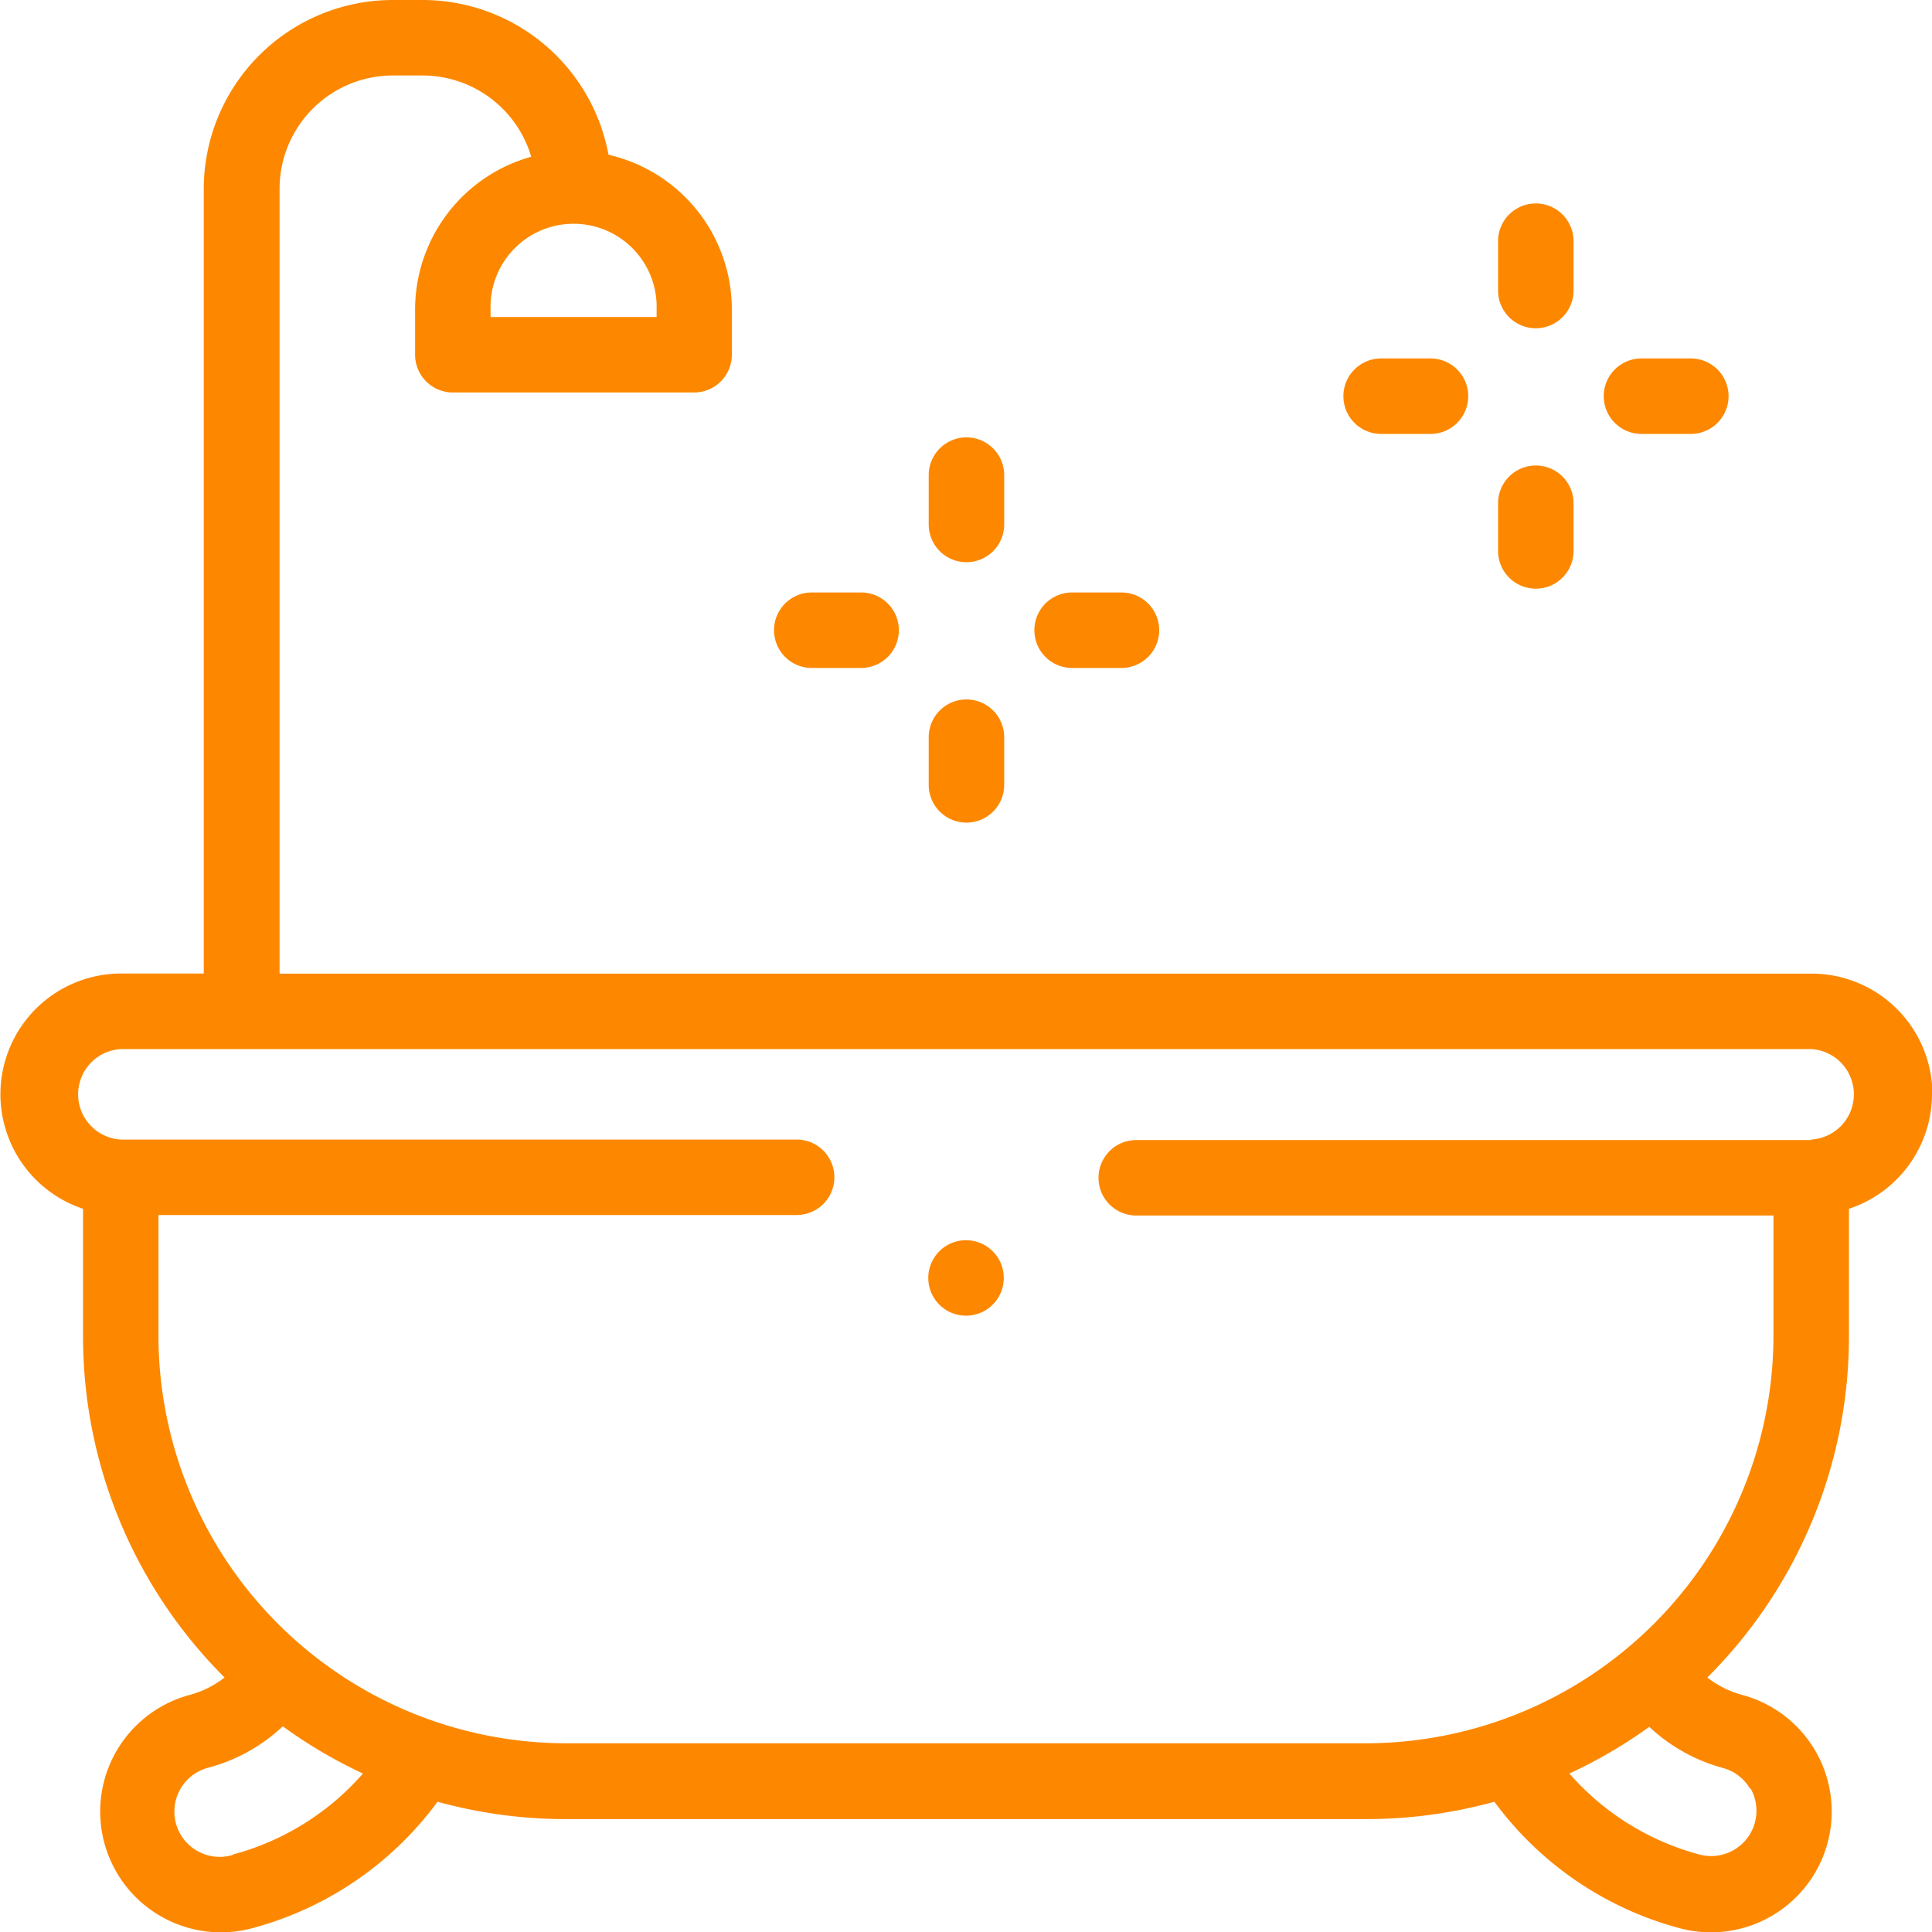 <svg id="Group_5139" data-name="Group 5139" xmlns="http://www.w3.org/2000/svg" width="23.495" height="23.495" viewBox="0 0 23.495 23.495">
  <path id="Path_204" data-name="Path 204" d="M246.459,302a.459.459,0,1,0,.324.134.462.462,0,0,0-.324-.134" transform="translate(-234.711 -286.918)" fill="#fd8800"/>
  <g id="Group_86" data-name="Group 86">
    <path id="Path_203" data-name="Path 203" d="M23.5,13.308a1.47,1.47,0,0,0-1.468-1.468H3.4V2.294A1.378,1.378,0,0,1,4.772.918H5.14a1.379,1.379,0,0,1,1.32.988A1.93,1.93,0,0,0,5.048,3.763v.551a.459.459,0,0,0,.459.459H8.444A.459.459,0,0,0,8.9,4.314V3.763A1.93,1.93,0,0,0,7.4,1.882,2.3,2.3,0,0,0,5.14,0H4.772A2.3,2.3,0,0,0,2.478,2.294v9.545H1.468A1.468,1.468,0,0,0,1.01,14.7v1.542A5.855,5.855,0,0,0,2.731,20.4a1.2,1.2,0,0,1-.424.212,1.468,1.468,0,1,0,.76,2.837,4.115,4.115,0,0,0,2.254-1.538,5.86,5.86,0,0,0,1.562.211h9.728a5.86,5.86,0,0,0,1.562-.211,4.115,4.115,0,0,0,2.254,1.538,1.468,1.468,0,0,0,.76-2.837,1.2,1.2,0,0,1-.424-.212,5.855,5.855,0,0,0,1.722-4.151V14.7a1.471,1.471,0,0,0,1.01-1.395M7.985,3.763v.092H5.966V3.763a1.01,1.01,0,1,1,2.019,0M2.83,22.558a.551.551,0,1,1-.285-1.064,2.117,2.117,0,0,0,.894-.5,5.878,5.878,0,0,0,.975.574,3.2,3.2,0,0,1-1.583.985m18.456-.807a.551.551,0,0,1-.619.807,3.2,3.2,0,0,1-1.583-.985A5.88,5.88,0,0,0,20.057,21a2.116,2.116,0,0,0,.894.5.547.547,0,0,1,.334.257m.742-7.893H13.818a.459.459,0,1,0,0,.918h7.749v1.468A4.962,4.962,0,0,1,16.612,21.2H6.883a4.962,4.962,0,0,1-4.956-4.956V14.776H9.688a.459.459,0,1,0,0-.918H1.468a.551.551,0,0,1,0-1.1H22.027a.551.551,0,0,1,0,1.1" fill="#fd8800"/>
    <path id="Path_205" data-name="Path 205" d="M397.459,55.514a.459.459,0,0,0,.459-.459v-.6a.459.459,0,1,0-.918,0v.6a.459.459,0,0,0,.459.459" transform="translate(-378.782 -51.522)" fill="#fd8800"/>
    <path id="Path_206" data-name="Path 206" d="M397.459,124.854a.459.459,0,0,0,.459-.459v-.58a.459.459,0,1,0-.918,0v.58a.459.459,0,0,0,.459.459" transform="translate(-378.782 -117.695)" fill="#fd8800"/>
    <path id="Path_207" data-name="Path 207" d="M425.459,95.918h.6a.459.459,0,0,0,0-.918h-.6a.459.459,0,1,0,0,.918" transform="translate(-405.497 -90.641)" fill="#fd8800"/>
    <path id="Path_208" data-name="Path 208" d="M356.459,95.918h.6a.459.459,0,0,0,0-.918h-.6a.459.459,0,1,0,0,.918" transform="translate(-339.663 -90.641)" fill="#fd8800"/>
    <path id="Path_209" data-name="Path 209" d="M246.586,117.514a.459.459,0,0,0,.459-.459v-.6a.459.459,0,1,0-.918,0v.6a.459.459,0,0,0,.459.459" transform="translate(-234.833 -110.677)" fill="#fd8800"/>
    <path id="Path_210" data-name="Path 210" d="M246.586,186.854a.459.459,0,0,0,.459-.459v-.58a.459.459,0,0,0-.918,0v.58a.459.459,0,0,0,.459.459" transform="translate(-234.833 -176.85)" fill="#fd8800"/>
    <path id="Path_211" data-name="Path 211" d="M274.586,157.918h.6a.459.459,0,1,0,0-.918h-.6a.459.459,0,1,0,0,.918" transform="translate(-261.548 -149.795)" fill="#fd8800"/>
    <path id="Path_212" data-name="Path 212" d="M205.586,157.918h.6a.459.459,0,0,0,0-.918h-.6a.459.459,0,0,0,0,.918" transform="translate(-195.714 -149.795)" fill="#fd8800"/>
  </g>
</svg>
